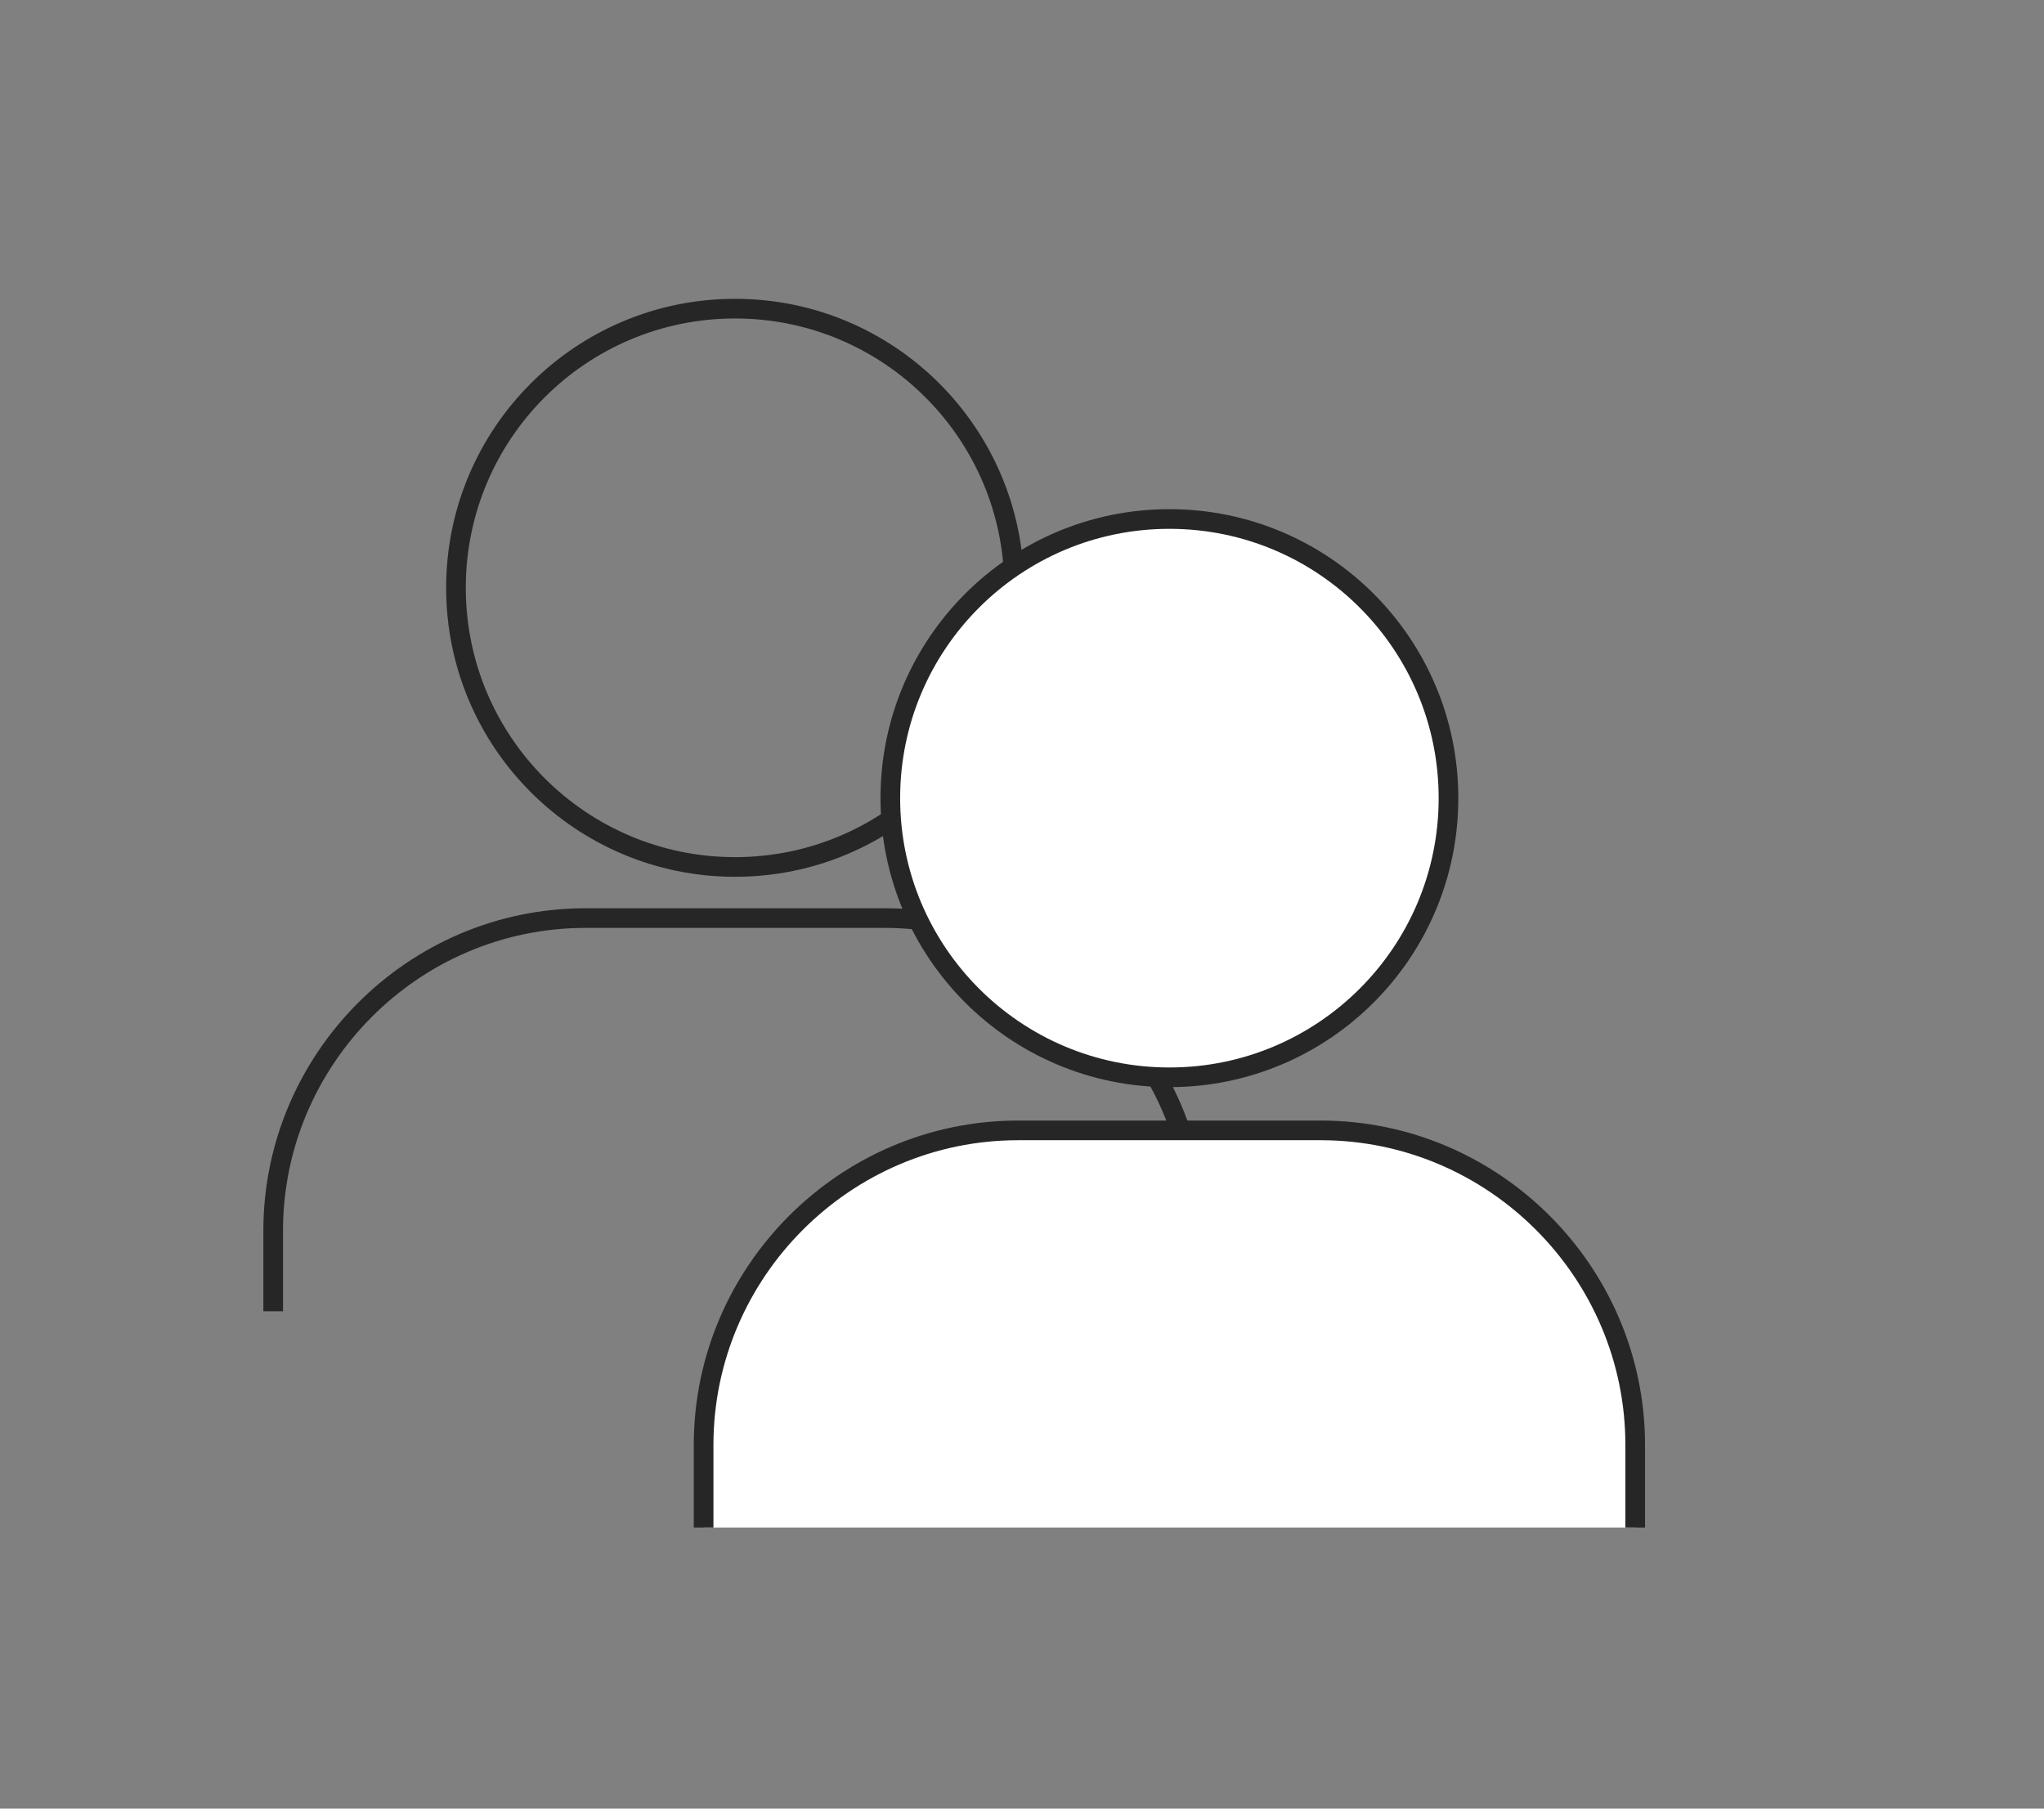 <?xml version="1.0" encoding="utf-8"?>
<!-- Generator: Adobe Illustrator 28.0.0, SVG Export Plug-In . SVG Version: 6.00 Build 0)  -->
<svg version="1.1" id="Layer_1" xmlns="http://www.w3.org/2000/svg" xmlns:xlink="http://www.w3.org/1999/xlink" x="0px" y="0px"
	 viewBox="0 0 104 92" style="enable-background:new 0 0 104 92;" xml:space="preserve">
<rect x="0" y="0" width="104" height="92" fill="#808080" stroke="none"/>
<style type="text/css">
	.st0{fill:none;stroke:#272626;stroke-miterlimit:10;}
	.st1{fill:#FFFFFF;stroke:#272626;stroke-miterlimit:10;}
</style>
<g>
	<path id="Path_426_00000158023843338407062790000002846495520281568945_" class="st0" d="M13.9,66.7v-4.1c0-8.7,7.1-15.9,15.9-15.9
		H45c8.7,0,15.9,7.1,15.9,15.9v4.1"/>
	<circle class="st0" cx="37.4" cy="29.9" r="14.2"/>
</g>
<g>
	<path id="Path_426_00000149378537493562456820000010564222196695030943_" class="st1" d="M35.8,77.7v-4.2c0-8.8,7.2-16,16-16h15.4
		c8.8,0,16,7.2,16,16v4.2"/>
	<circle class="st1" cx="59.5" cy="40.6" r="14.2"/>
</g>
</svg>
